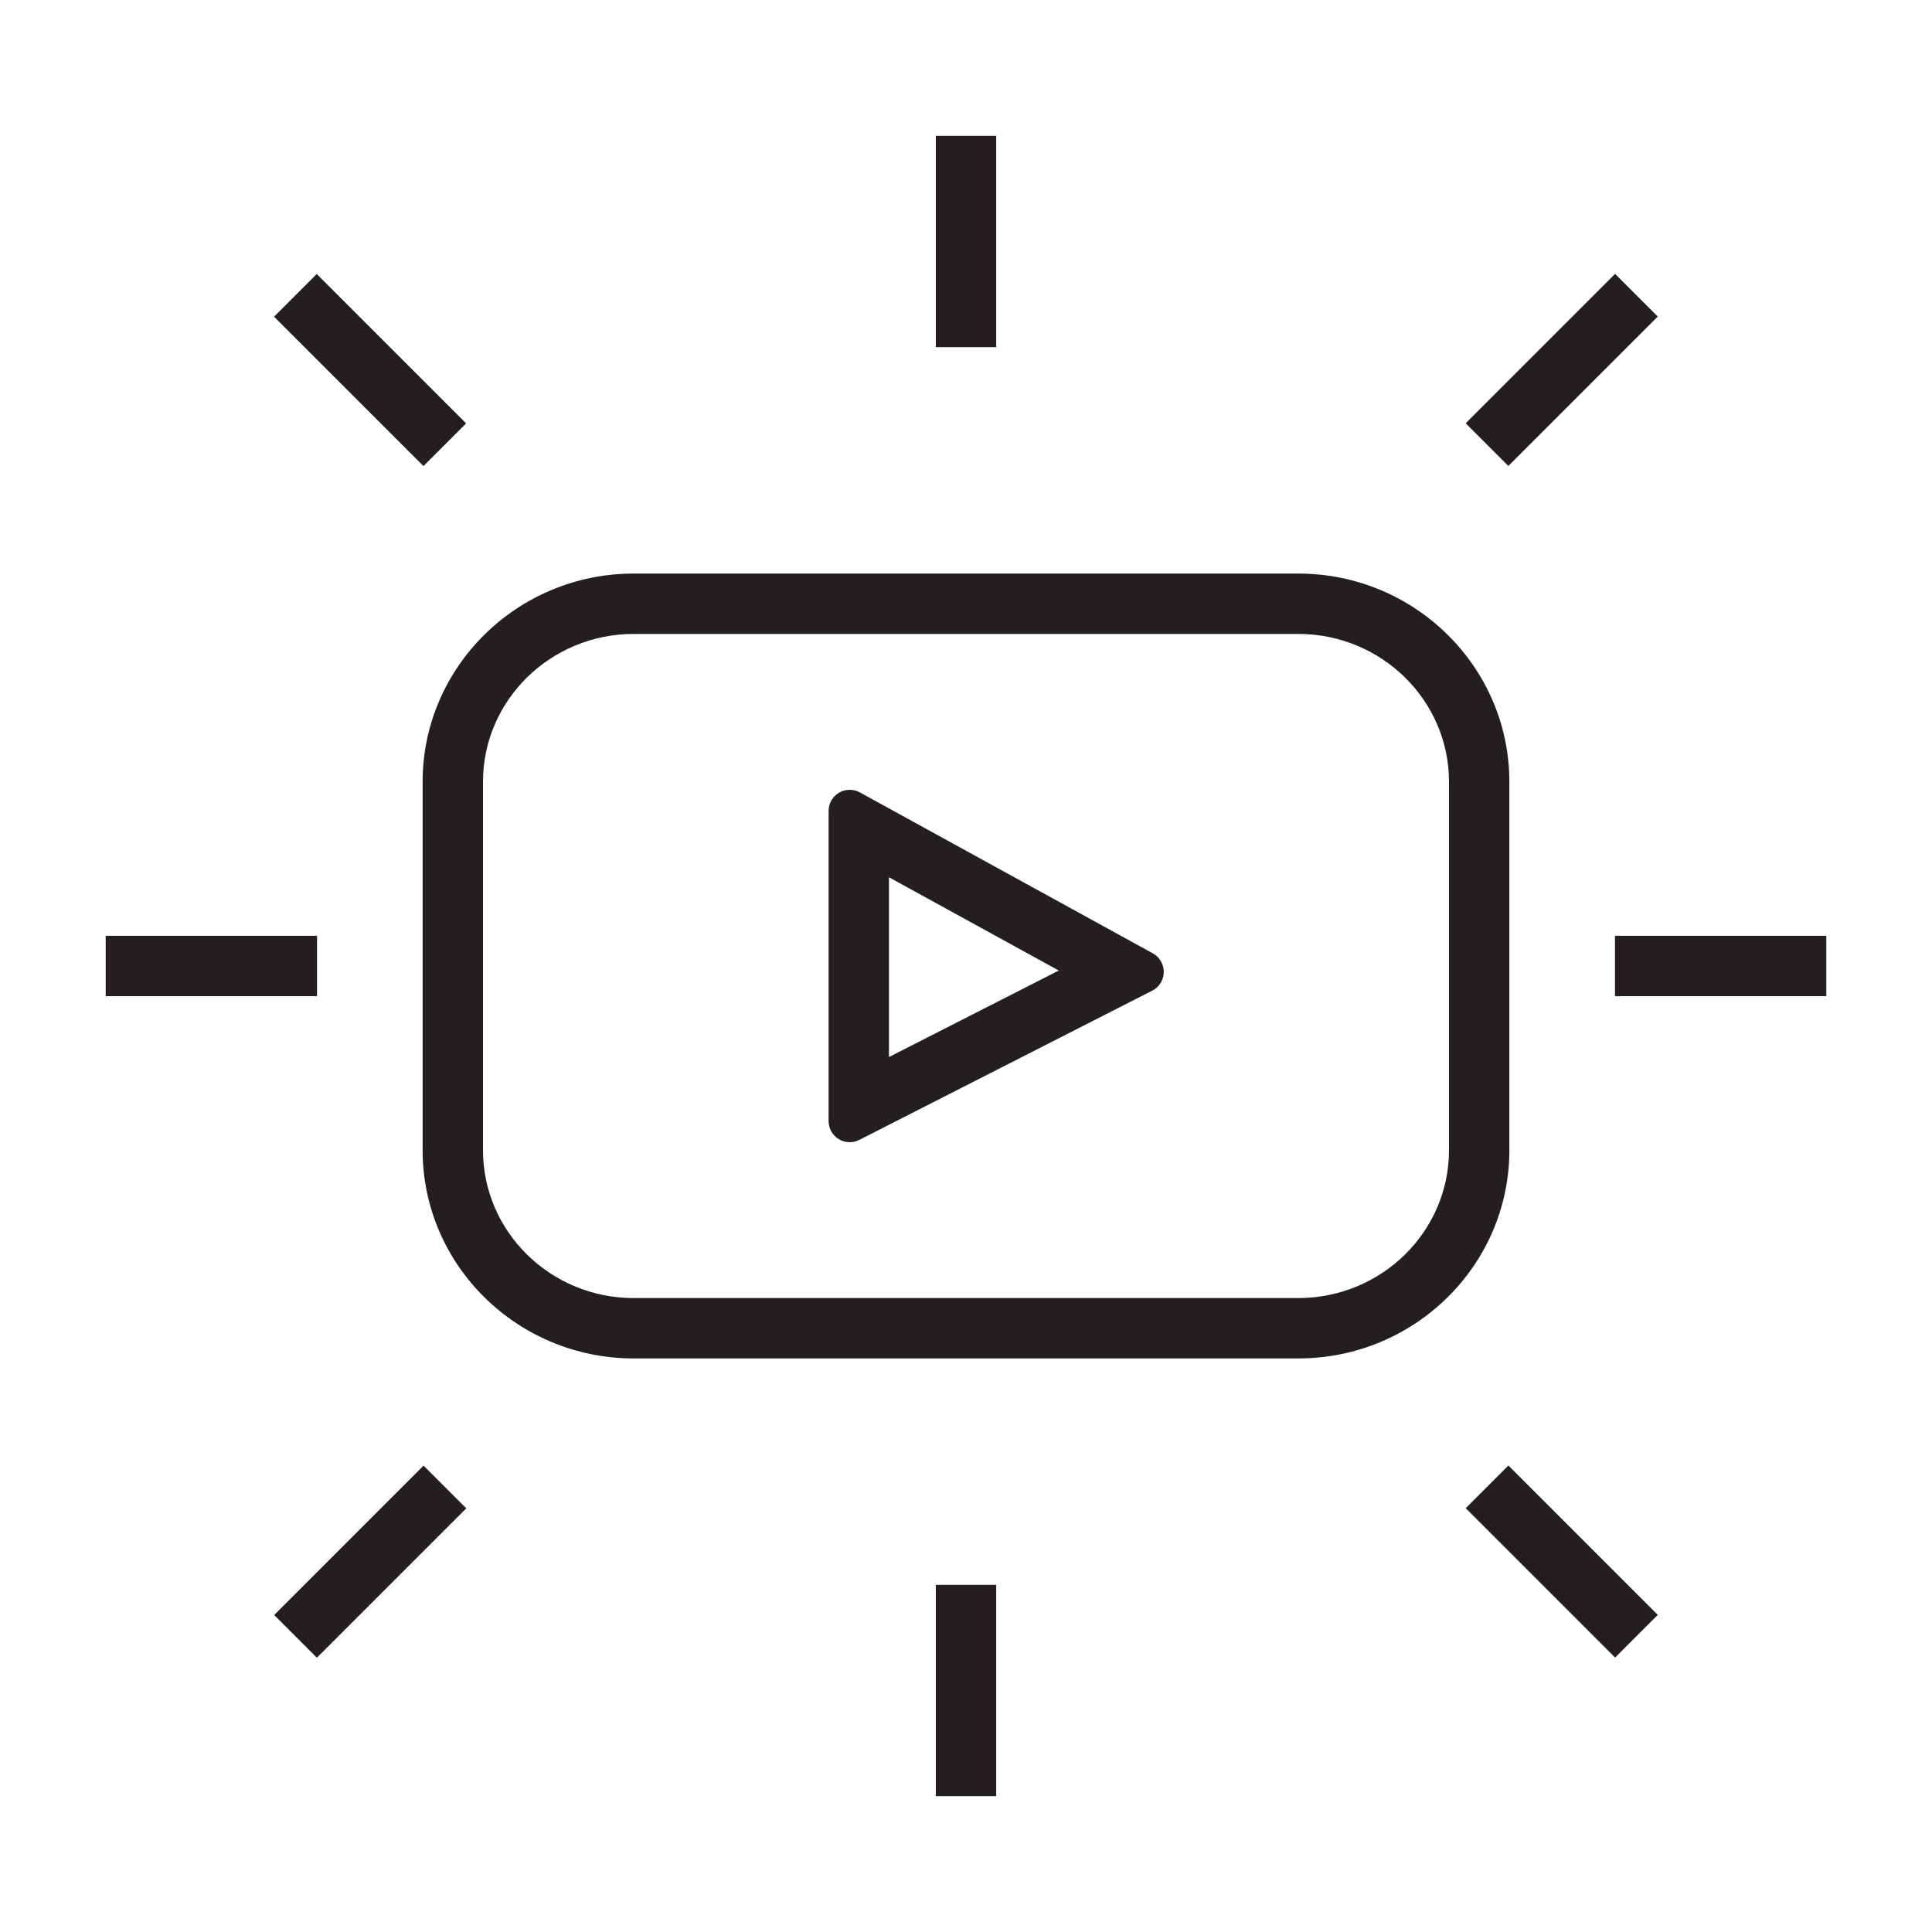 <?xml version="1.0" ?><!DOCTYPE svg  PUBLIC '-//W3C//DTD SVG 1.1//EN'  'http://www.w3.org/Graphics/SVG/1.1/DTD/svg11.dtd'><svg enable-background="new 0.5 0.5 128 128" height="128px" id="Layer_1" version="1.1" viewBox="0.5 0.5 128 128" width="128px" xml:space="preserve" xmlns="http://www.w3.org/2000/svg" xmlns:xlink="http://www.w3.org/1999/xlink"><path d="M86.518,90.5H42.482c-7.71,0-13.982-6.188-13.982-13.795v-24.41c0-7.607,6.272-13.795,13.982-13.795h44.035  c7.71,0,13.982,6.188,13.982,13.795v24.41C100.5,84.312,94.228,90.5,86.518,90.5z M42.482,42.5c-5.504,0-9.982,4.394-9.982,9.795  v24.41c0,5.401,4.478,9.795,9.982,9.795h44.035c5.504,0,9.982-4.394,9.982-9.795v-24.41c0-5.401-4.479-9.795-9.982-9.795H42.482z" fill="#231F20"/><path d="M76.879,63.662L57.471,53c-0.211-0.116-0.443-0.174-0.674-0.174c-0.248,0-0.494,0.065-0.713,0.195  c-0.426,0.252-0.688,0.71-0.688,1.205v20.549c0,0.486,0.254,0.938,0.668,1.193c0.225,0.137,0.479,0.205,0.732,0.205  c0.217,0,0.436-0.051,0.635-0.152l19.408-9.887c0.463-0.234,0.756-0.707,0.764-1.225C77.611,64.392,77.332,63.911,76.879,63.662z   M59.396,70.531v-11.91l11.25,6.179L59.396,70.531z" fill="#231F20"/><rect fill="#231F20" height="14" width="4" x="62.5" y="9.5"/><rect fill="#231F20" height="14" width="4" x="62.5" y="105.5"/><rect fill="#231F20" height="4" width="14" x="7.503" y="62.5"/><rect fill="#231F20" height="4" width="14" x="107.497" y="62.5"/><rect fill="#231F20" height="13.999" transform="matrix(0.707 0.707 -0.707 0.707 80.852 12.762)" width="4" x="23.021" y="96.979"/><rect fill="#231F20" height="14" transform="matrix(0.707 0.707 -0.707 0.707 48.147 -66.195)" width="4" x="101.978" y="18.022"/><rect fill="#231F20" height="4" transform="matrix(0.707 0.707 -0.707 0.707 103.971 -43.069)" width="13.999" x="96.978" y="101.979"/><rect fill="#231F20" height="4" transform="matrix(0.707 0.707 -0.707 0.707 25.021 -10.364)" width="14" x="18.021" y="23.022"/></svg>